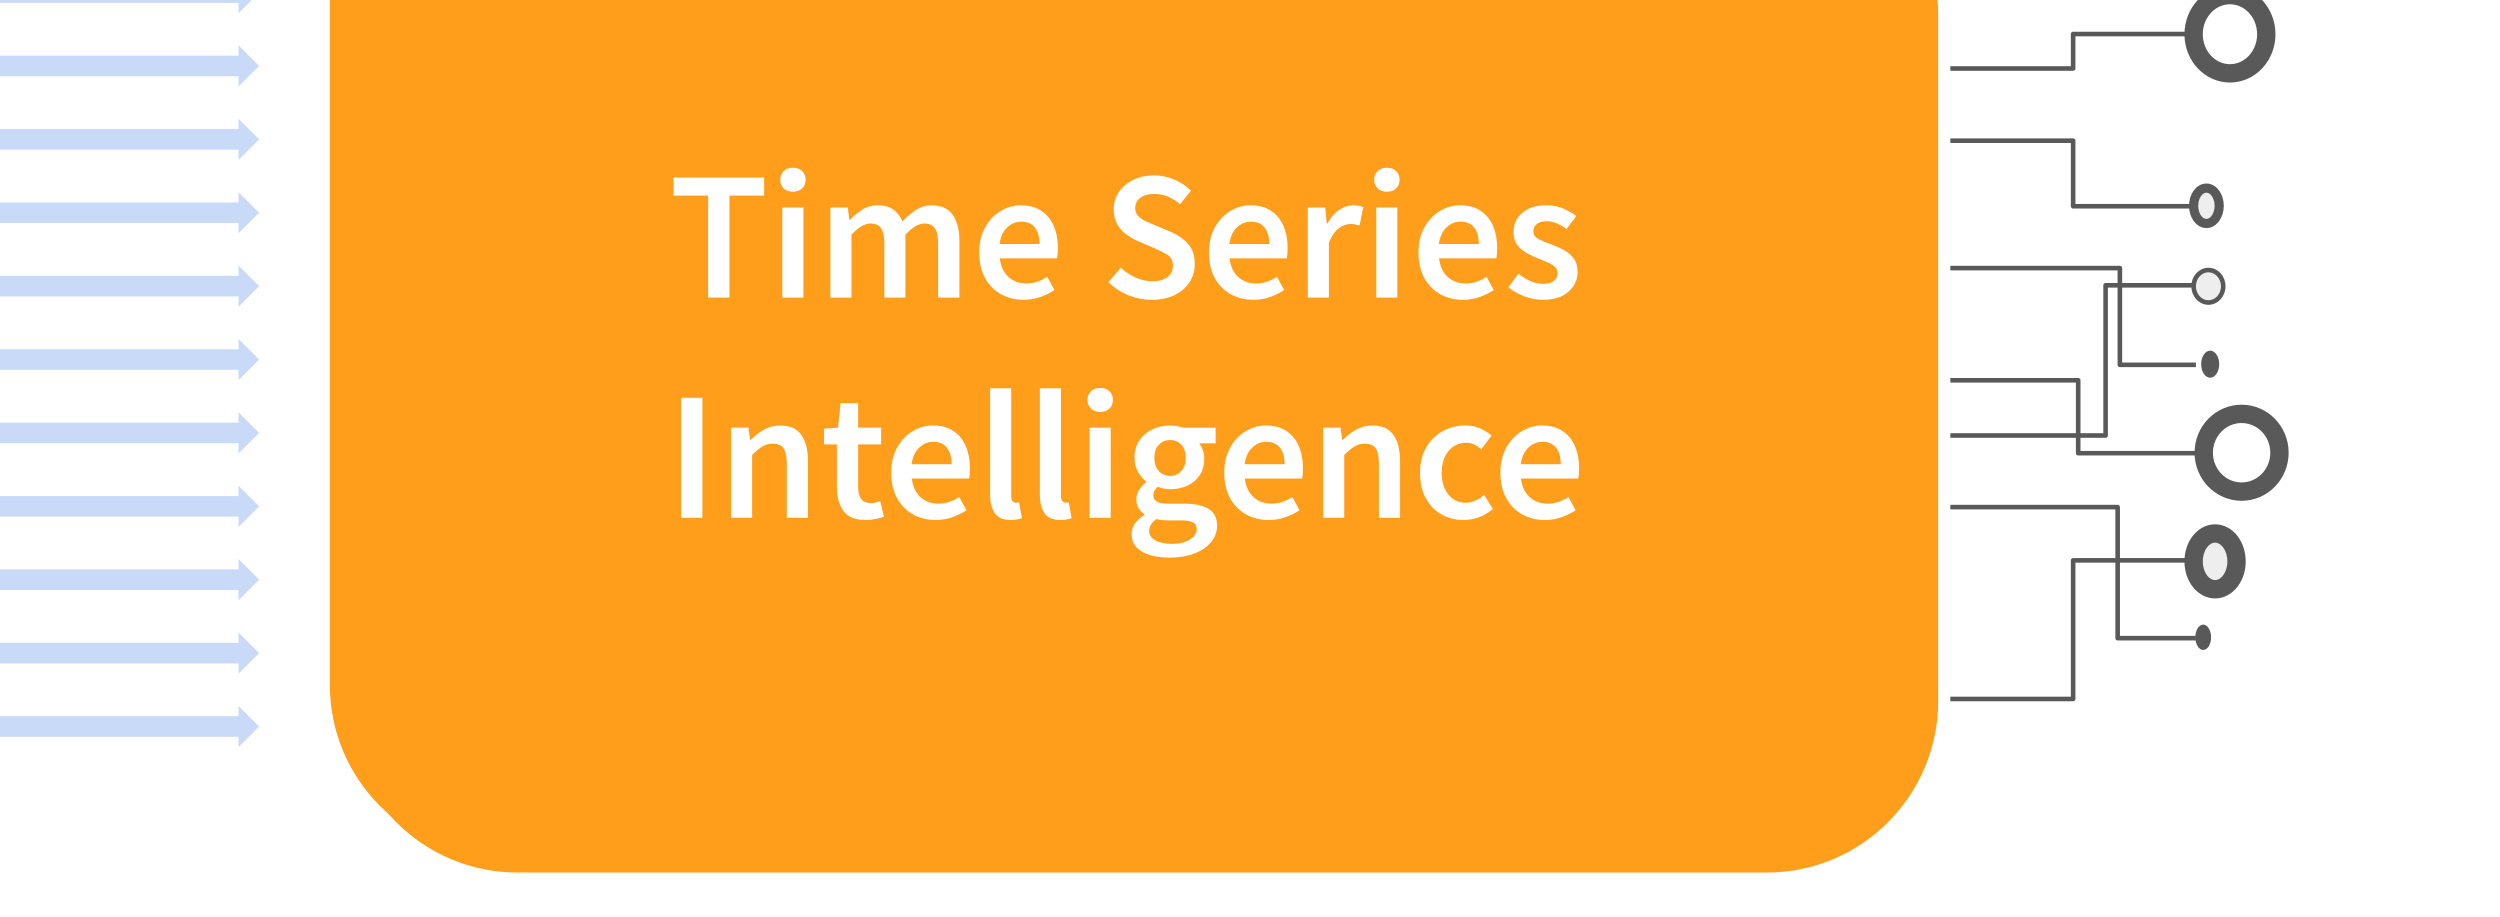<svg version="1.1" viewBox="45.0 50.0 545.0 200.0" fill="none" stroke="none" stroke-linecap="square" stroke-miterlimit="10" xmlns:xlink="http://www.w3.org/1999/xlink" xmlns="http://www.w3.org/2000/svg"><clipPath id="p.0"><path d="m0 0l1152.0 0l0 864.0l-1152.0 0l0 -864.0z" clip-rule="nonzero"/></clipPath><g clip-path="url(#p.0)"><path fill="#000000" fill-opacity="0.0" d="m0 0l1152.0 0l0 864.0l-1152.0 0z" fill-rule="evenodd"/><g filter="url(#shadowFilter-p.1)"><use xlink:href="#p.1" transform="matrix(1.0 0.0 0.0 1.0 3.536 3.536)"/></g><defs><filter id="shadowFilter-p.1" filterUnits="userSpaceOnUse"><feGaussianBlur in="SourceAlpha" stdDeviation="5.0" result="blur"/><feComponentTransfer in="blur" color-interpolation-filters="sRGB"><feFuncR type="linear" slope="0" intercept="0.0"/><feFuncG type="linear" slope="0" intercept="0.0"/><feFuncB type="linear" slope="0" intercept="0.0"/><feFuncA type="linear" slope="0.5" intercept="0"/></feComponentTransfer></filter></defs><g id="p.1"><path fill="#ff9e1b" d="m116.903 49.675l0 0c0 -20.657 16.746 -37.402 37.402 -37.402l272.282 0c9.92 0 19.433 3.941 26.447 10.955c7.014 7.014 10.955 16.528 10.955 26.447l0 149.605c0 20.657 -16.746 37.402 -37.402 37.402l-272.282 0c-20.657 0 -37.402 -16.746 -37.402 -37.402z" fill-rule="evenodd"/><path fill="#ffffff" d="m199.38 114.878l0 -22.234l-7.547 0l0 -3.922l19.75 0l0 3.922l-7.562 0l0 22.234l-4.641 0zm16.168 0l0 -19.641l4.594 0l0 19.641l-4.594 0zm2.312 -23.078q-1.234 0 -2.0 -0.719q-0.766 -0.719 -0.766 -1.922q0 -1.156 0.766 -1.875q0.766 -0.719 2.0 -0.719q1.234 0 2.0 0.719q0.766 0.719 0.766 1.875q0 1.203 -0.766 1.922q-0.766 0.719 -2.0 0.719zm8.167 23.078l0 -19.641l3.797 0l0.328 2.688l0.156 0q1.234 -1.328 2.688 -2.25q1.469 -0.922 3.312 -0.922q2.156 0 3.453 0.953q1.297 0.938 1.984 2.578q1.406 -1.531 2.938 -2.531q1.547 -1.0 3.375 -1.0q3.125 0 4.609 2.047q1.484 2.031 1.484 5.766l0 12.312l-4.641 0l0 -11.719q0 -2.438 -0.75 -3.438q-0.734 -1.0 -2.25 -1.0q-1.844 0 -4.125 2.438l0 13.719l-4.594 0l0 -11.719q0 -2.438 -0.75 -3.438q-0.734 -1.0 -2.297 -1.0q-1.844 0 -4.125 2.438l0 13.719l-4.594 0zm42.111 0.484q-2.719 0 -4.922 -1.219q-2.188 -1.219 -3.469 -3.516q-1.281 -2.312 -1.281 -5.547q0 -3.203 1.297 -5.516q1.297 -2.328 3.375 -3.562q2.094 -1.25 4.375 -1.25q2.672 0 4.469 1.188q1.797 1.172 2.719 3.281q0.922 2.094 0.922 4.859q0 1.438 -0.203 2.234l-12.469 0q0.312 2.609 1.875 4.047q1.562 1.438 3.922 1.438q1.281 0 2.375 -0.375q1.109 -0.391 2.188 -1.062l1.562 2.875q-1.406 0.922 -3.125 1.531q-1.719 0.594 -3.609 0.594zm-5.234 -12.172l8.719 0q0 -2.266 -1.0 -3.562q-1.0 -1.312 -3.0 -1.312q-1.719 0 -3.062 1.266q-1.328 1.25 -1.656 3.609zm33.155 12.172q-2.641 0 -5.094 -1.0q-2.453 -1.0 -4.344 -2.844l2.719 -3.156q1.406 1.312 3.203 2.141q1.797 0.812 3.609 0.812q2.234 0 3.391 -0.922q1.156 -0.922 1.156 -2.438q0 -1.641 -1.141 -2.359q-1.141 -0.719 -2.891 -1.484l-3.609 -1.547q-1.266 -0.562 -2.5 -1.438q-1.219 -0.891 -2.0 -2.25q-0.766 -1.359 -0.766 -3.281q0 -2.078 1.125 -3.734q1.141 -1.672 3.125 -2.641q1.984 -0.984 4.547 -0.984q2.281 0 4.391 0.906q2.125 0.891 3.641 2.422l-2.359 2.953q-1.234 -1.047 -2.625 -1.641q-1.375 -0.594 -3.047 -0.594q-1.844 0 -2.984 0.828q-1.141 0.812 -1.141 2.25q0 1.0 0.578 1.656q0.578 0.656 1.531 1.125q0.969 0.453 2.047 0.891l3.562 1.484q2.328 1.0 3.797 2.625q1.484 1.609 1.484 4.453q0 2.125 -1.125 3.891q-1.109 1.75 -3.219 2.812q-2.094 1.062 -5.062 1.062zm22.159 0q-2.719 0 -4.922 -1.219q-2.188 -1.219 -3.469 -3.516q-1.281 -2.312 -1.281 -5.547q0 -3.203 1.297 -5.516q1.297 -2.328 3.375 -3.562q2.094 -1.25 4.375 -1.25q2.672 0 4.469 1.188q1.797 1.172 2.719 3.281q0.922 2.094 0.922 4.859q0 1.438 -0.203 2.234l-12.469 0q0.312 2.609 1.875 4.047q1.562 1.438 3.922 1.438q1.281 0 2.375 -0.375q1.109 -0.391 2.188 -1.062l1.562 2.875q-1.406 0.922 -3.125 1.531q-1.719 0.594 -3.609 0.594zm-5.234 -12.172l8.719 0q0 -2.266 -1.0 -3.562q-1.0 -1.312 -3.0 -1.312q-1.719 0 -3.062 1.266q-1.328 1.25 -1.656 3.609zm17.124 11.688l0 -19.641l3.797 0l0.328 3.484l0.156 0q1.031 -1.922 2.516 -2.938q1.484 -1.031 3.047 -1.031q1.391 0 2.234 0.406l-0.797 4.0q-0.516 -0.156 -0.969 -0.234q-0.438 -0.094 -1.078 -0.094q-1.156 0 -2.438 0.906q-1.281 0.906 -2.203 3.141l0 12.0l-4.594 0zm14.92 0l0 -19.641l4.594 0l0 19.641l-4.594 0zm2.312 -23.078q-1.234 0 -2.0 -0.719q-0.766 -0.719 -0.766 -1.922q0 -1.156 0.766 -1.875q0.766 -0.719 2.0 -0.719q1.234 0 2.0 0.719q0.766 0.719 0.766 1.875q0 1.203 -0.766 1.922q-0.766 0.719 -2.0 0.719zm16.558 23.562q-2.719 0 -4.922 -1.219q-2.188 -1.219 -3.469 -3.516q-1.281 -2.312 -1.281 -5.547q0 -3.203 1.297 -5.516q1.297 -2.328 3.375 -3.562q2.094 -1.25 4.375 -1.25q2.672 0 4.469 1.188q1.797 1.172 2.719 3.281q0.922 2.094 0.922 4.859q0 1.438 -0.203 2.234l-12.469 0q0.312 2.609 1.875 4.047q1.562 1.438 3.922 1.438q1.281 0 2.375 -0.375q1.109 -0.391 2.188 -1.062l1.562 2.875q-1.406 0.922 -3.125 1.531q-1.719 0.594 -3.609 0.594zm-5.234 -12.172l8.719 0q0 -2.266 -1.0 -3.562q-1.0 -1.312 -3.0 -1.312q-1.719 0 -3.062 1.266q-1.328 1.25 -1.656 3.609zm22.608 12.172q-2.0 0 -4.0 -0.781q-2.0 -0.781 -3.453 -1.938l2.172 -2.969q1.312 1.0 2.625 1.609q1.328 0.594 2.812 0.594q1.594 0 2.359 -0.672q0.766 -0.688 0.766 -1.688q0 -0.844 -0.625 -1.375q-0.625 -0.547 -1.594 -0.969q-0.953 -0.422 -1.984 -0.812q-1.281 -0.484 -2.547 -1.188q-1.25 -0.703 -2.062 -1.797q-0.797 -1.094 -0.797 -2.734q0 -2.609 1.922 -4.25q1.922 -1.641 5.203 -1.641q2.078 0 3.719 0.719q1.641 0.719 2.844 1.641l-2.125 2.812q-1.047 -0.766 -2.109 -1.219q-1.047 -0.469 -2.219 -0.469q-1.469 0 -2.188 0.625q-0.719 0.609 -0.719 1.531q0 1.172 1.188 1.766q1.203 0.594 2.812 1.156q1.359 0.484 2.625 1.188q1.281 0.688 2.141 1.812q0.875 1.125 0.875 2.969q0 2.516 -1.969 4.297q-1.953 1.781 -5.672 1.781z" fill-rule="nonzero"/><path fill="#ffffff" d="m193.479 162.878l0 -26.156l4.641 0l0 26.156l-4.641 0zm10.889 0l0 -19.641l3.797 0l0.328 2.641l0.156 0q1.312 -1.281 2.875 -2.203q1.562 -0.922 3.562 -0.922q3.156 0 4.594 2.047q1.453 2.031 1.453 5.766l0 12.312l-4.609 0l0 -11.719q0 -2.438 -0.719 -3.438q-0.719 -1.0 -2.359 -1.0q-1.281 0 -2.266 0.625q-0.969 0.609 -2.219 1.812l0 13.719l-4.594 0zm29.322 0.484q-3.406 0 -4.828 -1.984q-1.422 -1.984 -1.422 -5.141l0 -9.359l-2.797 0l0 -3.438l3.047 -0.203l0.562 -5.359l3.828 0l0 5.359l5.0 0l0 3.641l-5.0 0l0 9.359q0 3.438 2.766 3.438q0.516 0 1.078 -0.141q0.562 -0.141 0.969 -0.297l0.797 3.406q-0.797 0.281 -1.828 0.5q-1.016 0.219 -2.172 0.219zm15.269 0q-2.719 0 -4.922 -1.219q-2.188 -1.219 -3.469 -3.516q-1.281 -2.312 -1.281 -5.547q0 -3.203 1.297 -5.516q1.297 -2.328 3.375 -3.562q2.094 -1.25 4.375 -1.25q2.672 0 4.469 1.188q1.797 1.172 2.719 3.281q0.922 2.094 0.922 4.859q0 1.438 -0.203 2.234l-12.469 0q0.312 2.609 1.875 4.047q1.562 1.438 3.922 1.438q1.281 0 2.375 -0.375q1.109 -0.391 2.188 -1.062l1.562 2.875q-1.406 0.922 -3.125 1.531q-1.719 0.594 -3.609 0.594zm-5.234 -12.172l8.719 0q0 -2.266 -1.0 -3.562q-1.0 -1.312 -3.0 -1.312q-1.719 0 -3.062 1.266q-1.328 1.25 -1.656 3.609zm21.608 12.172q-2.453 0 -3.469 -1.484q-1.016 -1.484 -1.016 -4.047l0 -23.188l4.594 0l0 23.438q0 0.844 0.312 1.188q0.328 0.328 0.688 0.328q0.172 0 0.297 -0.016q0.141 -0.016 0.422 -0.062l0.609 3.438q-0.406 0.156 -1.031 0.281q-0.609 0.125 -1.406 0.125zm10.84 0q-2.453 0 -3.469 -1.484q-1.016 -1.484 -1.016 -4.047l0 -23.188l4.594 0l0 23.438q0 0.844 0.312 1.188q0.328 0.328 0.688 0.328q0.172 0 0.297 -0.016q0.141 -0.016 0.422 -0.062l0.609 3.438q-0.406 0.156 -1.031 0.281q-0.609 0.125 -1.406 0.125zm6.356 -0.484l0 -19.641l4.594 0l0 19.641l-4.594 0zm2.312 -23.078q-1.234 0 -2.0 -0.719q-0.766 -0.719 -0.766 -1.922q0 -1.156 0.766 -1.875q0.766 -0.719 2.0 -0.719q1.234 0 2.0 0.719q0.766 0.719 0.766 1.875q0 1.203 -0.766 1.922q-0.766 0.719 -2.0 0.719zm15.011 31.766q-2.328 0 -4.188 -0.562q-1.859 -0.562 -2.922 -1.703q-1.062 -1.141 -1.062 -2.859q0 -2.438 2.812 -4.203l0 -0.156q-0.766 -0.484 -1.266 -1.281q-0.5 -0.797 -0.5 -2.0q0 -1.156 0.656 -2.094q0.656 -0.953 1.5 -1.547l0 -0.156q-1.0 -0.766 -1.781 -2.125q-0.781 -1.359 -0.781 -3.078q0 -2.281 1.078 -3.844q1.094 -1.562 2.859 -2.375q1.781 -0.828 3.828 -0.828q0.797 0 1.531 0.141q0.75 0.141 1.344 0.344l7.047 0l0 3.406l-3.609 0q0.484 0.547 0.797 1.422q0.328 0.859 0.328 1.891q0 2.156 -1.0 3.656q-1.0 1.5 -2.688 2.266q-1.672 0.766 -3.75 0.766q-0.641 0 -1.328 -0.125q-0.672 -0.125 -1.359 -0.406q-0.438 0.406 -0.703 0.812q-0.25 0.391 -0.25 1.078q0 0.828 0.703 1.312q0.703 0.484 2.5 0.484l3.484 0q3.547 0 5.359 1.141q1.828 1.141 1.828 3.703q0 1.922 -1.281 3.5q-1.266 1.578 -3.641 2.5q-2.359 0.922 -5.547 0.922zm0.234 -17.812q1.406 0 2.406 -1.031q1.0 -1.047 1.0 -2.922q0 -1.844 -0.984 -2.859q-0.984 -1.016 -2.422 -1.016q-1.438 0 -2.438 1.0q-1.0 1.0 -1.0 2.875q0 1.875 1.0 2.922q1.0 1.031 2.438 1.031zm0.484 14.812q2.359 0 3.828 -0.969q1.484 -0.953 1.484 -2.203q0 -1.156 -0.906 -1.562q-0.891 -0.391 -2.578 -0.391l-2.672 0q-1.594 0 -2.688 -0.281q-1.516 1.156 -1.516 2.594q0 1.328 1.359 2.062q1.359 0.75 3.688 0.75zm20.988 -5.203q-2.719 0 -4.922 -1.219q-2.188 -1.219 -3.469 -3.516q-1.281 -2.312 -1.281 -5.547q0 -3.203 1.297 -5.516q1.297 -2.328 3.375 -3.562q2.094 -1.25 4.375 -1.25q2.672 0 4.469 1.188q1.797 1.172 2.719 3.281q0.922 2.094 0.922 4.859q0 1.438 -0.203 2.234l-12.469 0q0.312 2.609 1.875 4.047q1.562 1.438 3.922 1.438q1.281 0 2.375 -0.375q1.109 -0.391 2.188 -1.062l1.562 2.875q-1.406 0.922 -3.125 1.531q-1.719 0.594 -3.609 0.594zm-5.234 -12.172l8.719 0q0 -2.266 -1.0 -3.562q-1.0 -1.312 -3.0 -1.312q-1.719 0 -3.062 1.266q-1.328 1.25 -1.656 3.609zm17.124 11.688l0 -19.641l3.797 0l0.328 2.641l0.156 0q1.312 -1.281 2.875 -2.203q1.562 -0.922 3.562 -0.922q3.156 0 4.594 2.047q1.453 2.031 1.453 5.766l0 12.312l-4.609 0l0 -11.719q0 -2.438 -0.719 -3.438q-0.719 -1.0 -2.359 -1.0q-1.281 0 -2.266 0.625q-0.969 0.609 -2.219 1.812l0 13.719l-4.594 0zm30.603 0.484q-2.688 0 -4.828 -1.219q-2.141 -1.219 -3.406 -3.516q-1.25 -2.312 -1.25 -5.547q0 -3.281 1.359 -5.578q1.359 -2.312 3.609 -3.531q2.266 -1.219 4.875 -1.219q1.875 0 3.266 0.641q1.406 0.641 2.484 1.562l-2.234 3.0q-0.766 -0.672 -1.562 -1.047q-0.797 -0.391 -1.719 -0.391q-2.359 0 -3.859 1.797q-1.5 1.797 -1.5 4.766q0 2.922 1.453 4.719q1.469 1.797 3.781 1.797q1.172 0 2.188 -0.5q1.016 -0.5 1.859 -1.172l1.875 3.031q-1.359 1.203 -3.047 1.812q-1.672 0.594 -3.344 0.594zm17.707 0q-2.719 0 -4.922 -1.219q-2.188 -1.219 -3.469 -3.516q-1.281 -2.312 -1.281 -5.547q0 -3.203 1.297 -5.516q1.297 -2.328 3.375 -3.562q2.094 -1.25 4.375 -1.25q2.672 0 4.469 1.188q1.797 1.172 2.719 3.281q0.922 2.094 0.922 4.859q0 1.438 -0.203 2.234l-12.469 0q0.312 2.609 1.875 4.047q1.562 1.438 3.922 1.438q1.281 0 2.375 -0.375q1.109 -0.391 2.188 -1.062l1.562 2.875q-1.406 0.922 -3.125 1.531q-1.719 0.594 -3.609 0.594zm-5.234 -12.172l8.719 0q0 -2.266 -1.0 -3.562q-1.0 -1.312 -3.0 -1.312q-1.719 0 -3.062 1.266q-1.328 1.25 -1.656 3.609z" fill-rule="nonzero"/></g><path fill="#c9daf8" d="m-6.449 46.136l103.449 0l0 -2.244l4.488 4.488l-4.488 4.488l0 -2.244l-103.449 0z" fill-rule="evenodd"/><path fill="#c9daf8" d="m-6.449 62.136l103.449 0l0 -2.244l4.488 4.488l-4.488 4.488l0 -2.244l-103.449 0z" fill-rule="evenodd"/><path fill="#c9daf8" d="m-6.449 78.136l103.449 0l0 -2.244l4.488 4.488l-4.488 4.488l0 -2.244l-103.449 0z" fill-rule="evenodd"/><path fill="#c9daf8" d="m-6.449 94.136l103.449 0l0 -2.244l4.488 4.488l-4.488 4.488l0 -2.244l-103.449 0z" fill-rule="evenodd"/><path fill="#c9daf8" d="m-6.449 110.136l103.449 0l0 -2.244l4.488 4.488l-4.488 4.488l0 -2.244l-103.449 0z" fill-rule="evenodd"/><path fill="#c9daf8" d="m-6.449 126.136l103.449 0l0 -2.244l4.488 4.488l-4.488 4.488l0 -2.244l-103.449 0z" fill-rule="evenodd"/><path fill="#c9daf8" d="m-6.449 142.136l103.449 0l0 -2.244l4.488 4.488l-4.488 4.488l0 -2.244l-103.449 0z" fill-rule="evenodd"/><path fill="#c9daf8" d="m-6.449 158.136l103.449 0l0 -2.244l4.488 4.488l-4.488 4.488l0 -2.244l-103.449 0z" fill-rule="evenodd"/><path fill="#c9daf8" d="m-6.449 174.136l103.449 0l0 -2.244l4.488 4.488l-4.488 4.488l0 -2.244l-103.449 0z" fill-rule="evenodd"/><path fill="#c9daf8" d="m-6.449 190.136l103.449 0l0 -2.244l4.488 4.488l-4.488 4.488l0 -2.244l-103.449 0z" fill-rule="evenodd"/><path fill="#c9daf8" d="m-6.449 206.136l103.449 0l0 -2.244l4.488 4.488l-4.488 4.488l0 -2.244l-103.449 0z" fill-rule="evenodd"/><path fill="#000000" fill-opacity="0.0" d="m470.675 48.932l26.268 0l0 -22.299l26.268 0" fill-rule="evenodd"/><path stroke="#595959" stroke-width="1.0" stroke-linejoin="round" stroke-linecap="butt" d="m470.675 48.932l26.268 0l0 -22.299l26.268 0" fill-rule="evenodd"/><path fill="#eeeeee" d="m523.21 26.792l0 0c0 -2.479 2.094 -4.488 4.677 -4.488l0 0c1.24 0 2.43 0.473 3.307 1.315c0.877 0.842 1.37 1.983 1.37 3.174l0 0c0 2.479 -2.094 4.488 -4.677 4.488l0 0c-2.583 0 -4.677 -2.009 -4.677 -4.488z" fill-rule="evenodd"/><path stroke="#595959" stroke-width="4.0" stroke-linejoin="round" stroke-linecap="butt" d="m523.21 26.792l0 0c0 -2.479 2.094 -4.488 4.677 -4.488l0 0c1.24 0 2.43 0.473 3.307 1.315c0.877 0.842 1.37 1.983 1.37 3.174l0 0c0 2.479 -2.094 4.488 -4.677 4.488l0 0c-2.583 0 -4.677 -2.009 -4.677 -4.488z" fill-rule="evenodd"/><path fill="#000000" fill-opacity="0.0" d="m470.675 64.931l26.268 0l0 -7.517l26.268 0" fill-rule="evenodd"/><path stroke="#595959" stroke-width="1.0" stroke-linejoin="round" stroke-linecap="butt" d="m470.675 64.931l26.268 0l0 -7.517l26.268 0" fill-rule="evenodd"/><path fill="#ffffff" d="m523.21 57.463l0 0c0 -4.712 3.547 -8.531 7.921 -8.531l0 0c2.101 0 4.116 0.899 5.601 2.499c1.486 1.6 2.32 3.77 2.32 6.032l0 0c0 4.712 -3.546 8.531 -7.921 8.531l0 0c-4.375 0 -7.921 -3.819 -7.921 -8.531z" fill-rule="evenodd"/><path stroke="#595959" stroke-width="4.0" stroke-linejoin="round" stroke-linecap="butt" d="m523.21 57.463l0 0c0 -4.712 3.547 -8.531 7.921 -8.531l0 0c2.101 0 4.116 0.899 5.601 2.499c1.486 1.6 2.32 3.77 2.32 6.032l0 0c0 4.712 -3.546 8.531 -7.921 8.531l0 0c-4.375 0 -7.921 -3.819 -7.921 -8.531z" fill-rule="evenodd"/><path fill="#000000" fill-opacity="0.0" d="m470.675 144.944l33.349 0l0 -32.753l19.186 0" fill-rule="evenodd"/><path stroke="#595959" stroke-width="1.0" stroke-linejoin="round" stroke-linecap="butt" d="m470.675 144.944l33.349 0l0 -32.753l19.186 0" fill-rule="evenodd"/><path fill="#eeeeee" d="m523.21 112.408l0 0c0 -1.955 1.445 -3.539 3.228 -3.539l0 0c0.856 0 1.677 0.373 2.283 1.037c0.605 0.664 0.946 1.564 0.946 2.502l0 0c0 1.955 -1.445 3.539 -3.228 3.539l0 0c-1.783 0 -3.228 -1.584 -3.228 -3.539z" fill-rule="evenodd"/><path stroke="#595959" stroke-width="1.0" stroke-linejoin="round" stroke-linecap="butt" d="m523.21 112.408l0 0c0 -1.955 1.445 -3.539 3.228 -3.539l0 0c0.856 0 1.677 0.373 2.283 1.037c0.605 0.664 0.946 1.564 0.946 2.502l0 0c0 1.955 -1.445 3.539 -3.228 3.539l0 0c-1.783 0 -3.228 -1.584 -3.228 -3.539z" fill-rule="evenodd"/><path fill="#000000" fill-opacity="0.0" d="m470.675 80.673l26.268 0l0 14.289l26.268 0" fill-rule="evenodd"/><path stroke="#595959" stroke-width="1.0" stroke-linejoin="round" stroke-linecap="butt" d="m470.675 80.673l26.268 0l0 14.289l26.268 0" fill-rule="evenodd"/><path fill="#eeeeee" d="m523.21 94.862l0 0c0 2.129 1.248 3.855 2.787 3.855l0 0c0.739 0 1.448 -0.406 1.971 -1.129c0.523 -0.723 0.816 -1.703 0.816 -2.726l0 0c0 -2.129 -1.248 -3.855 -2.787 -3.855l0 0c-1.539 0 -2.787 1.726 -2.787 3.855z" fill-rule="evenodd"/><path stroke="#595959" stroke-width="2.0" stroke-linejoin="round" stroke-linecap="butt" d="m523.21 94.862l0 0c0 2.129 1.248 3.855 2.787 3.855l0 0c0.739 0 1.448 -0.406 1.971 -1.129c0.523 -0.723 0.816 -1.703 0.816 -2.726l0 0c0 -2.129 -1.248 -3.855 -2.787 -3.855l0 0c-1.539 0 -2.787 1.726 -2.787 3.855z" fill-rule="evenodd"/><path fill="#000000" fill-opacity="0.0" d="m470.675 108.451l36.459 0l0 21.088l16.076 0" fill-rule="evenodd"/><path stroke="#595959" stroke-width="1.0" stroke-linejoin="round" stroke-linecap="butt" d="m470.675 108.451l36.459 0l0 21.088l16.076 0" fill-rule="evenodd"/><path fill="#595959" d="m524.85 129.392l0 0c0 1.629 0.881 2.949 1.969 2.949l0 0c0.522 0 1.023 -0.311 1.392 -0.864c0.369 -0.553 0.577 -1.303 0.577 -2.085l0 0c0 -1.629 -0.881 -2.949 -1.969 -2.949l0 0c-1.087 0 -1.969 1.32 -1.969 2.949z" fill-rule="evenodd"/><path fill="#000000" fill-opacity="0.0" d="m470.675 132.902l27.371 0l0 15.895l27.371 0" fill-rule="evenodd"/><path stroke="#595959" stroke-width="1.0" stroke-linejoin="round" stroke-linecap="butt" d="m470.675 132.902l27.371 0l0 15.895l27.371 0" fill-rule="evenodd"/><path fill="#ffffff" d="m525.416 148.698l0 0c0 4.681 3.695 8.475 8.254 8.475l0 0c2.189 0 4.289 -0.893 5.836 -2.482c1.548 -1.589 2.418 -3.745 2.418 -5.993l0 0c0 -4.681 -3.695 -8.475 -8.254 -8.475l0 0c-4.559 0 -8.254 3.794 -8.254 8.475z" fill-rule="evenodd"/><path stroke="#595959" stroke-width="4.0" stroke-linejoin="round" stroke-linecap="butt" d="m525.416 148.698l0 0c0 4.681 3.695 8.475 8.254 8.475l0 0c2.189 0 4.289 -0.893 5.836 -2.482c1.548 -1.589 2.418 -3.745 2.418 -5.993l0 0c0 -4.681 -3.695 -8.475 -8.254 -8.475l0 0c-4.559 0 -8.254 3.794 -8.254 8.475z" fill-rule="evenodd"/><path fill="#000000" fill-opacity="0.0" d="m470.675 202.374l26.268 0l0 -30.211l26.268 0" fill-rule="evenodd"/><path stroke="#595959" stroke-width="1.0" stroke-linejoin="round" stroke-linecap="butt" d="m470.675 202.374l26.268 0l0 -30.211l26.268 0" fill-rule="evenodd"/><path fill="#eeeeee" d="m523.21 172.38l0 0c0 -3.358 2.094 -6.081 4.677 -6.081l0 0c1.24 0 2.43 0.641 3.307 1.781c0.877 1.14 1.37 2.687 1.37 4.3l0 0c0 3.358 -2.094 6.081 -4.677 6.081l0 0c-2.583 0 -4.677 -2.722 -4.677 -6.081z" fill-rule="evenodd"/><path stroke="#595959" stroke-width="4.0" stroke-linejoin="round" stroke-linecap="butt" d="m523.21 172.38l0 0c0 -3.358 2.094 -6.081 4.677 -6.081l0 0c1.24 0 2.43 0.641 3.307 1.781c0.877 1.14 1.37 2.687 1.37 4.3l0 0c0 3.358 -2.094 6.081 -4.677 6.081l0 0c-2.583 0 -4.677 -2.722 -4.677 -6.081z" fill-rule="evenodd"/><path fill="#000000" fill-opacity="0.0" d="m470.675 160.553l35.974 0l0 28.57l16.562 0" fill-rule="evenodd"/><path stroke="#595959" stroke-width="1.0" stroke-linejoin="round" stroke-linecap="butt" d="m470.675 160.553l35.974 0l0 28.57l16.562 0" fill-rule="evenodd"/><path fill="#595959" d="m523.582 188.929l0 0c0 1.527 0.768 2.764 1.717 2.764l0 0c0.455 0 0.892 -0.291 1.214 -0.81c0.322 -0.518 0.503 -1.221 0.503 -1.955l0 0c0 -1.527 -0.768 -2.764 -1.716 -2.764l0 0c-0.948 0 -1.717 1.238 -1.717 2.764z" fill-rule="evenodd"/></g></svg>